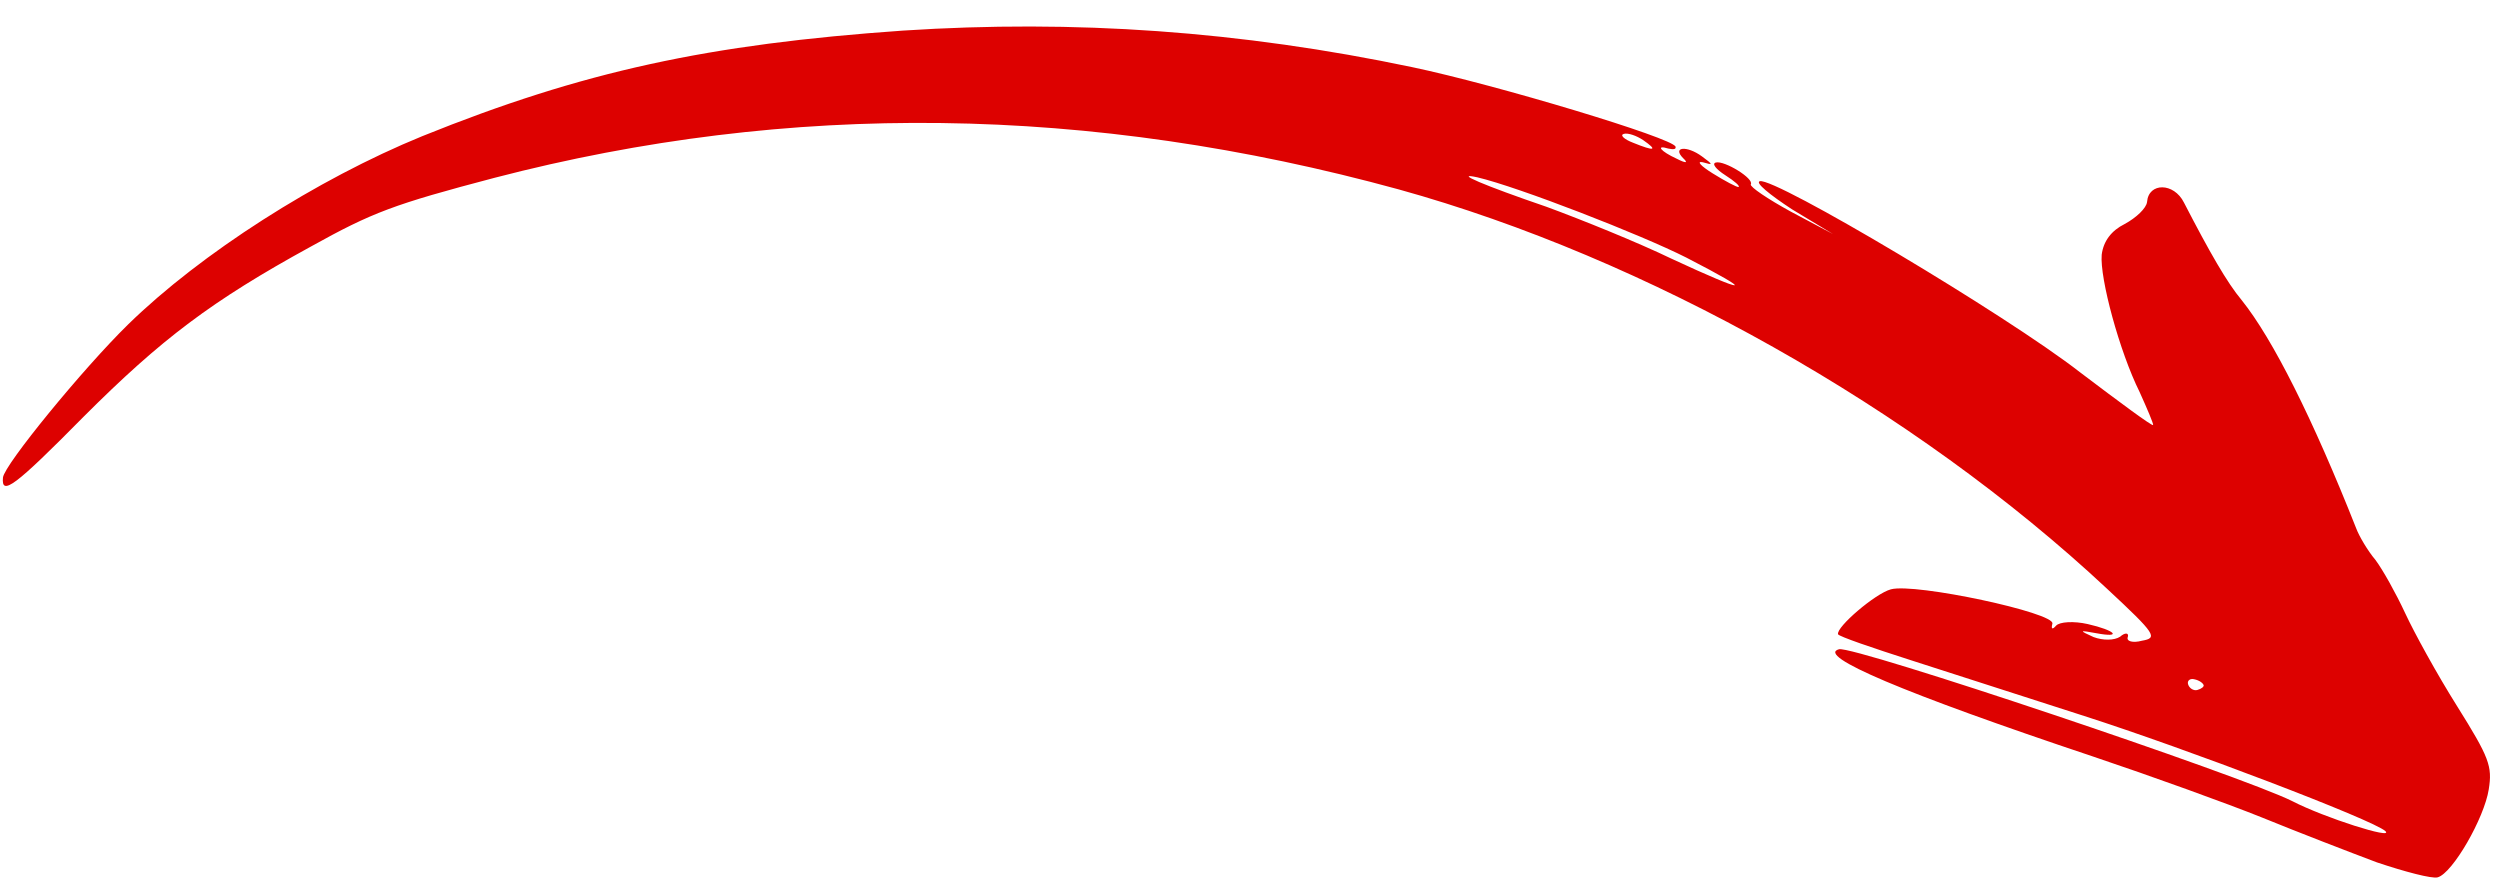 <svg width="85" height="30" viewBox="0 0 85 30" fill="none" xmlns="http://www.w3.org/2000/svg">
<path d="M80.818 29.322C79.892 28.974 78.149 28.302 76.922 27.801C75.725 27.319 73.132 26.383 71.158 25.72C64.668 23.549 61.728 22.291 62.527 22.074C63.012 21.943 76.225 26.378 77.94 27.24C79.029 27.803 81.418 28.561 81.102 28.257C80.686 27.875 74.338 25.458 70.864 24.344C69.014 23.752 66.391 22.901 65.025 22.465C63.659 22.028 62.513 21.636 62.493 21.564C62.428 21.321 63.757 20.181 64.29 20.037C65.114 19.814 69.889 20.837 69.781 21.204C69.73 21.4 69.785 21.411 69.904 21.275C70.023 21.139 70.51 21.111 70.981 21.218C71.922 21.431 72.177 21.7 71.273 21.529C70.698 21.424 70.674 21.431 71.178 21.659C71.497 21.78 71.886 21.779 72.085 21.647C72.252 21.498 72.387 21.514 72.347 21.654C72.283 21.802 72.509 21.87 72.824 21.785C73.37 21.689 73.313 21.575 71.646 20.024C65.067 13.873 55.963 8.768 47.558 6.44C37.054 3.56 26.853 3.434 16.82 6.044C13.373 6.951 12.665 7.22 10.563 8.387C7.188 10.236 5.484 11.529 2.843 14.168C0.496 16.545 0.04 16.876 0.101 16.236C0.141 15.809 2.818 12.536 4.36 11.027C6.829 8.617 10.774 6.093 14.357 4.63C19.819 2.424 24.094 1.502 30.704 1.04C36.53 0.66 42.176 1.057 48.02 2.284C50.888 2.887 56.89 4.695 56.968 4.986C56.995 5.083 56.891 5.085 56.726 5.052C56.273 4.914 56.466 5.148 57.001 5.393C57.333 5.564 57.405 5.544 57.232 5.383C56.841 4.995 57.345 4.936 57.864 5.316C58.253 5.601 58.259 5.625 57.892 5.516C57.672 5.472 57.821 5.639 58.228 5.893C58.665 6.165 59.059 6.371 59.108 6.358C59.18 6.338 58.976 6.159 58.661 5.958C58.347 5.757 58.191 5.565 58.337 5.526C58.627 5.447 59.656 6.079 59.526 6.27C59.497 6.356 60.102 6.765 60.896 7.2L62.323 7.958L60.924 7.114C60.166 6.617 59.665 6.207 59.834 6.161C60.343 6.023 68.215 10.707 70.719 12.656C72.059 13.671 73.165 14.49 73.207 14.453C73.218 14.398 73.008 13.909 72.747 13.329C72.063 11.954 71.388 9.458 71.458 8.659C71.516 8.201 71.783 7.843 72.241 7.615C72.627 7.407 72.98 7.077 73 6.864C73.054 6.199 73.913 6.201 74.255 6.888C75.128 8.577 75.72 9.612 76.218 10.206C77.279 11.531 78.634 14.233 80.112 17.967C80.209 18.227 80.498 18.721 80.766 19.039C81.01 19.363 81.464 20.176 81.775 20.846C82.086 21.516 82.856 22.92 83.541 24.009C84.64 25.765 84.743 26.05 84.618 26.837C84.466 27.815 83.388 29.693 82.879 29.83C82.686 29.883 81.761 29.639 80.818 29.322ZM74.924 23.297C74.904 23.225 74.774 23.13 74.609 23.096C74.468 23.057 74.36 23.138 74.393 23.259C74.432 23.404 74.586 23.493 74.707 23.46C74.853 23.421 74.937 23.346 74.924 23.297ZM57.339 8.76C55.802 7.98 51.618 6.355 50.23 6.029C49.374 5.844 50.46 6.305 52.581 7.031C53.764 7.465 55.691 8.244 56.828 8.794C59.446 10.011 59.756 10.005 57.339 8.76ZM55.868 4.764C55.646 4.616 55.358 4.512 55.212 4.551C55.067 4.59 55.21 4.734 55.529 4.855C56.259 5.152 56.38 5.119 55.868 4.764Z" fill="#DD0100"/>
</svg>
